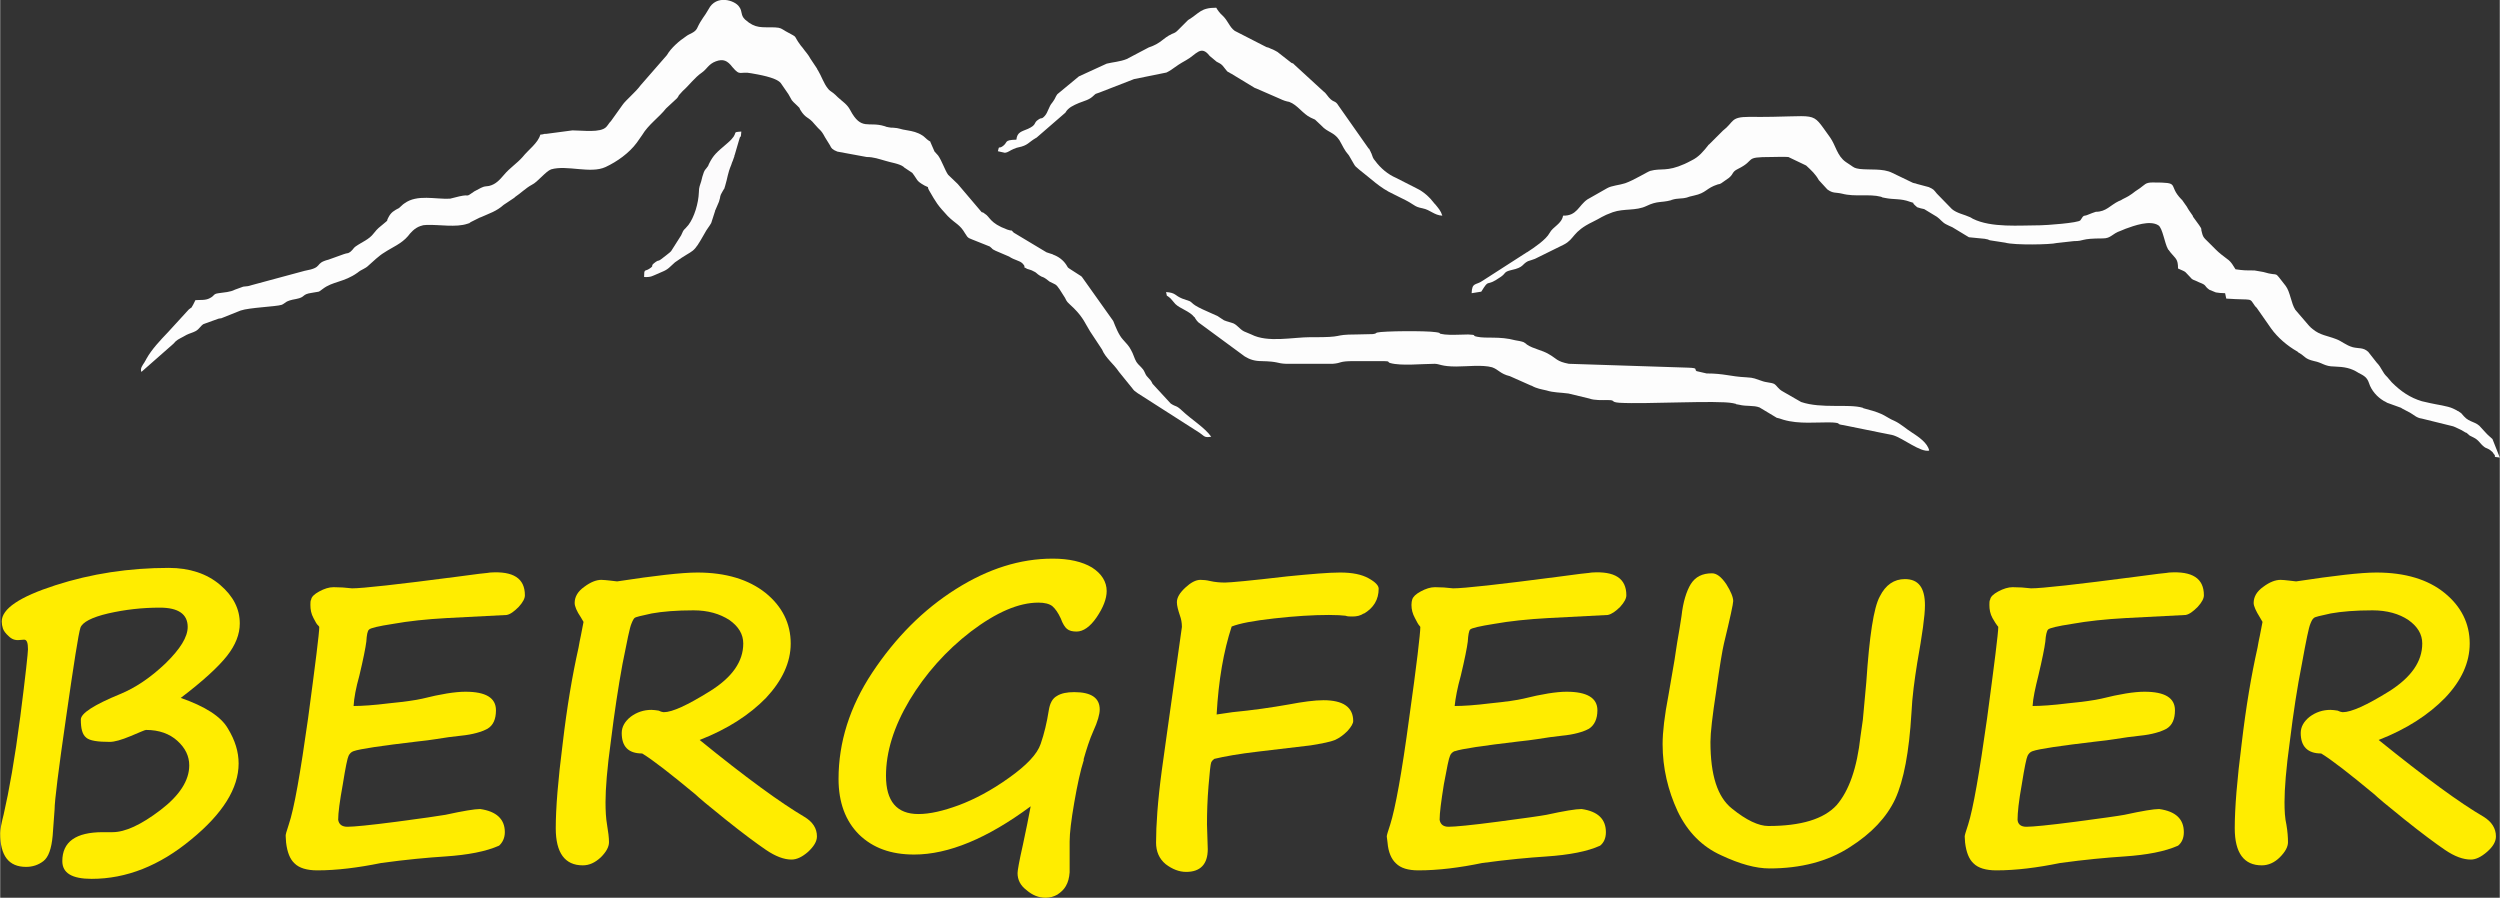 <?xml version="1.0" encoding="UTF-8"?>
<!DOCTYPE svg PUBLIC "-//W3C//DTD SVG 1.1//EN" "http://www.w3.org/Graphics/SVG/1.1/DTD/svg11.dtd">
<!-- Creator: CorelDRAW X7 -->
<svg xmlns="http://www.w3.org/2000/svg" xml:space="preserve" width="525.356mm" height="188.656mm" version="1.1" style="shape-rendering:geometricPrecision; text-rendering:geometricPrecision; image-rendering:optimizeQuality; fill-rule:evenodd; clip-rule:evenodd"
viewBox="0 0 6479 2327"
 xmlns:xlink="http://www.w3.org/1999/xlink">
 <rect x="0" y="0" width="6479" height="2327" fill="#333333" stroke="none"/>
 <defs>
  <style type="text/css">
   <![CDATA[
    .fil1 {fill:#FCFBFC}
    .fil0 {fill:#FDFDFD}
    .fil2 {fill:#FFED00;fill-rule:nonzero}
   ]]>
  </style>
 </defs>
 <g id="Ebene_x0020_1">
  <path class="fil0" d="M1483 338l-68 9c-2,0 -3,0 -4,0 -3,1 -8,2 -11,2 -6,22 -31,39 -46,58 -15,17 -33,28 -48,46 -12,14 -22,25 -39,29 -12,2 -10,0 -21,5l-17 9c-26,18 -8,6 -39,13l-24 6c-38,2 -85,-12 -118,12 -5,3 -9,8 -14,12 -13,7 -21,11 -28,25 -7,13 3,3 -11,15 -14,12 -15,11 -27,26 -12,16 -30,22 -47,34 -7,5 -8,12 -19,17 -2,0 -10,2 -12,3l-39 14c-39,10 -11,20 -62,29l-137 37c-13,4 -7,2 -22,4l-22 8c-11,6 -28,7 -42,9 -15,2 -9,6 -23,13 -11,6 -25,4 -37,5l-6 12c-8,13 0,3 -11,12l-54 59c-20,21 -42,44 -56,69 -1,2 -3,6 -4,7 0,1 -1,2 -1,2 -5,8 -12,16 -8,25l83 -73c8,-10 14,-12 25,-18l9 -5c8,-4 17,-6 24,-10 9,-5 12,-13 20,-18l39 -14c19,-4 -10,3 7,-1l50 -20c23,-8 92,-10 107,-15 11,-5 8,-10 37,-15 26,-5 13,-12 41,-16 20,-4 15,0 28,-10 26,-20 55,-17 90,-42 12,-10 19,-9 30,-20 10,-9 27,-25 39,-32 21,-14 45,-23 62,-43 6,-8 17,-21 32,-26 9,-3 6,-2 17,-3 32,-1 76,7 105,-3 13,-4 0,0 10,-5l22 -11c1,0 2,-1 3,-1 22,-10 40,-15 59,-32l27 -18c1,-1 2,-1 2,-2 15,-10 29,-24 44,-32 15,-7 36,-35 50,-40 41,-12 102,12 141,-6 30,-14 61,-36 81,-63l14 -20c16,-27 44,-46 62,-69l28 -26c6,-7 2,-4 6,-9l9 -10c17,-15 31,-35 50,-48 13,-9 17,-22 36,-29 19,-7 30,-2 43,15 21,25 19,10 49,16 16,3 63,10 76,25l20 29c12,20 4,12 23,30 10,10 3,2 8,11 15,24 20,16 37,37 14,17 16,13 27,34l13 21c3,7 6,11 19,16l76 14c18,0 31,5 49,10 12,4 35,7 46,15 1,1 2,2 2,2l21 14c15,19 9,20 32,33 16,8 4,-1 12,13 18,31 21,37 48,66 21,21 31,21 45,45 9,15 8,11 34,22l30 12c10,8 3,5 15,11l35 15c15,10 27,10 35,18 13,14 -5,5 12,14 2,1 12,3 16,6 8,3 9,7 16,11 9,6 7,2 17,9l9 7c15,8 16,5 26,20l14 22c6,12 3,8 23,27 25,25 30,41 42,60l31 47c9,22 30,37 44,58l34 42c7,9 5,6 14,13l161 103c13,9 12,13 30,10 -17,-24 -52,-45 -75,-67 -17,-16 -15,-9 -30,-19l-47 -51c-7,-16 -14,-14 -20,-29 -6,-14 -13,-15 -22,-28 -5,-8 -8,-21 -14,-31 -5,-10 -12,-17 -21,-27 -11,-12 -19,-33 -25,-48l-81 -114c-1,-1 -2,-2 -2,-2l-28 -18c-9,-6 -5,-3 -11,-12 -8,-12 -20,-21 -34,-26 0,-1 -6,-2 -8,-3 -5,-2 -4,-1 -9,-3l-85 -51c-10,-10 1,-2 -17,-8 -46,-17 -44,-33 -58,-41 -1,-1 -2,-1 -2,-2 -1,0 -2,-1 -3,-1 -1,-1 -2,-1 -3,-1l-62 -73c-5,-5 -23,-22 -25,-24 -8,-11 -16,-36 -26,-50l-9 -10c0,0 -1,-1 -1,-2l-7 -16c-8,-16 3,-2 -12,-14 -3,-3 -11,-10 -12,-10 -12,-8 -26,-11 -38,-13 -21,-3 -20,-6 -38,-7 -5,0 -6,0 -11,-1 -16,-3 -2,-1 -11,-3 -42,-13 -60,13 -89,-42 -8,-15 -19,-21 -32,-33 -4,-4 -8,-8 -12,-11 -5,-4 -10,-6 -14,-12 -10,-12 -17,-33 -25,-46 -6,-9 1,1 -4,-7l-16 -24c-2,-4 -6,-10 -10,-15 -3,-4 -6,-7 -10,-13l-5 -6c-23,-31 -3,-17 -39,-37 -12,-7 -12,-9 -28,-10 -34,-1 -50,4 -77,-20 -13,-12 -6,-21 -16,-34 -11,-16 -59,-32 -79,7 -11,20 -18,24 -30,50 -6,11 -19,13 -28,20 -18,12 -39,30 -50,49l-68 78c-13,18 -39,39 -47,51l-30 42c-6,6 -5,7 -12,15 -15,16 -61,9 -88,9z"/>
  <path class="fil0" d="M4051 559c-4,22 -26,28 -35,45 -9,17 -40,38 -57,49 0,0 -1,1 -2,1l-115 74c-17,12 -27,3 -28,32l25 -4c23,-37 9,-9 50,-38 15,-10 7,-13 28,-18 33,-7 27,-15 43,-23 3,-1 13,-4 18,-6l75 -37c29,-15 21,-33 75,-59 21,-10 24,-15 52,-25 29,-10 60,-3 87,-16 29,-14 38,-8 64,-15 1,-1 2,-1 2,-1 16,-5 24,-2 39,-6 9,-3 5,-2 18,-5 33,-7 31,-19 62,-29 8,-2 3,0 9,-3l20 -14c13,-11 7,-15 23,-23 49,-24 13,-31 86,-31 14,0 32,-1 45,0l46 22c14,13 24,22 33,38l22 24c15,11 21,7 38,11 34,9 70,0 101,8 9,3 -5,0 10,3 24,5 41,1 65,10 18,6 2,-1 13,9 10,8 0,3 15,8 1,0 8,2 9,2l33 20c9,6 14,15 25,20 5,3 9,4 15,7l43 26 41 4c20,4 2,1 14,4l39 6c24,7 119,5 133,1l45 -5c29,0 15,-7 75,-7 22,0 23,-12 47,-20 5,-2 9,-4 12,-5 22,-8 63,-23 85,-9 11,7 16,46 25,62 1,1 1,2 2,2 0,1 4,5 5,7 13,16 19,16 19,41 25,11 15,6 33,24 5,5 0,1 6,5 1,0 14,6 16,7 21,8 11,8 26,19l17 7c5,1 15,2 24,2l3 14c73,5 58,-4 75,20 10,14 -7,-9 4,4l37 53c17,24 43,46 68,60 1,1 2,1 2,2 20,11 16,17 42,23 21,4 27,14 52,14 27,1 43,4 62,16 0,0 1,1 2,1 13,7 21,11 26,26 6,19 21,36 38,46 0,0 1,1 2,1 7,4 -1,-1 7,4l36 13c1,1 2,1 3,2l17 9c14,7 19,15 34,17l81 20c6,2 15,7 22,10 1,1 9,5 10,6 1,0 2,1 3,1l8 7c4,2 4,2 10,5 14,7 16,15 26,23 8,7 10,3 21,13 3,2 1,1 3,3 1,1 1,2 2,3 10,10 -7,7 16,10l-19 -48c-4,-4 -12,-10 -18,-17l-11 -12c-13,-17 -30,-13 -45,-30 -1,-1 -6,-7 -7,-8l-9 -6c-1,0 -2,0 -2,-1 -2,-1 -6,-3 -10,-5 -15,-7 -42,-10 -59,-14l-22 -5c-30,-9 -54,-25 -78,-49l-12 -14c-13,-12 -14,-24 -27,-37l-22 -28c-13,-12 -24,-8 -40,-12 -18,-5 -29,-16 -43,-21 -23,-9 -42,-10 -61,-26l-6 -5c0,-1 -1,-2 -2,-2l-37 -43c-11,-17 -13,-46 -25,-62 -35,-44 -12,-22 -58,-36l-23 -4c-22,0 -29,0 -49,-3 -5,-7 -10,-19 -22,-27 -12,-9 -20,-15 -29,-24 -30,-31 -32,-28 -36,-44 -4,-12 2,-6 -7,-19l-16 -22c0,-1 -1,-2 -1,-3l-9 -13c0,0 -6,-9 -6,-10l-12 -17c0,-1 -1,-1 -2,-2 -38,-39 1,-44 -75,-44 -19,0 -20,6 -33,15 -21,13 -17,15 -44,28 -1,1 -4,2 -5,3 -1,0 -2,1 -2,1 -1,0 -2,1 -3,1 -23,11 -33,28 -60,28 -1,0 -17,6 -24,9 -10,3 -4,-1 -10,4l-6 9c-5,7 -91,13 -104,13 -54,0 -127,7 -175,-17l-5 -3c-1,0 -1,-1 -2,-1 -15,-7 -34,-10 -47,-21l-39 -40c-9,-11 -8,-11 -21,-17l-30 -8c-1,0 -2,0 -2,-1 -4,-1 -2,0 -9,-2l-54 -26c-24,-12 -58,-7 -84,-10 -13,-2 -14,-3 -24,-10l-12 -8c-23,-16 -26,-43 -41,-64 -54,-74 -21,-51 -210,-53 -49,0 -38,13 -68,36l-36 36c-1,0 -2,1 -2,2 -12,15 -24,30 -43,39 -7,4 -12,6 -18,9 -47,21 -60,10 -89,18 -7,2 -42,24 -65,32 -15,5 -35,6 -47,13l-51 29c-23,16 -27,43 -63,42z"/>
  <path class="fil0" d="M3269 936c46,1 39,6 64,7l121 0c25,-2 14,-7 56,-7l76 0c18,0 9,3 17,5 28,8 83,2 115,2 13,0 17,7 56,7 27,0 68,-5 93,2 17,6 21,17 46,23l54 24c1,0 2,1 3,1 12,7 25,9 38,12 19,6 35,5 57,8l54 13c13,5 33,4 48,4 22,0 5,5 30,7 67,4 255,-7 294,1 20,4 -3,1 16,4 20,5 37,1 53,7l40 24c10,6 0,1 13,5l9 3c41,12 85,6 127,7 27,2 6,4 29,7l128 26c27,8 71,45 94,40 -4,-20 -28,-36 -45,-47 -16,-10 -28,-22 -45,-30 -24,-10 -23,-18 -74,-31 -8,-2 -7,-2 -8,-3 -37,-11 -107,3 -160,-15l-47 -27c-13,-7 -15,-15 -23,-20 -9,-4 -20,-3 -33,-8 -16,-5 -18,-8 -39,-9 -42,-2 -57,-10 -103,-10l-26 -6c-7,-5 6,-8 -22,-9l-309 -10c-32,-6 -32,-14 -52,-25 -18,-11 -39,-13 -57,-25 0,0 -1,-1 -2,-2l-6 -4c-5,-2 -15,-4 -22,-5 -41,-11 -75,-4 -98,-9 -17,-3 2,-5 -24,-6 -17,0 -45,2 -61,0 -24,-3 -2,-3 -23,-6 -26,-4 -137,-3 -152,1 -11,4 5,1 -11,4l-44 1c-63,0 -25,8 -117,7 -47,0 -111,15 -154,-7l-19 -8c-12,-6 -19,-19 -31,-22 -29,-9 -14,-3 -38,-18l-18 -8c-13,-6 -28,-12 -39,-19 -9,-6 -7,-6 -14,-11l-20 -7c-20,-8 -16,-15 -42,-17 4,16 -2,4 12,17l12 14c12,12 38,19 49,34 1,0 2,1 2,2 0,1 1,1 1,2l5 7c1,0 2,1 2,2l121 89c13,8 26,12 43,12z"/>
  <path class="fil0" d="M2634 362c-35,1 -20,7 -37,18 -10,6 -7,-4 -11,12l18 4c9,-1 13,-6 23,-10 1,0 2,-1 3,-1 7,-3 2,-1 9,-3 25,-5 26,-13 45,-24 0,0 1,-1 2,-1l75 -65c7,-13 21,-19 35,-25 15,-6 27,-8 38,-19 7,-6 3,-4 15,-8l90 -35 84 -17c20,-10 17,-13 51,-32 26,-14 38,-41 61,-11l18 15c11,6 12,5 21,17 1,1 1,2 2,2 0,1 1,2 1,2 9,10 2,2 12,9 0,0 1,1 2,1l61 37c1,0 2,1 3,1l62 27c11,5 2,1 12,5 3,1 10,3 12,3 22,8 35,31 56,41 6,3 4,2 11,5l17 16c15,17 32,16 46,37 10,17 12,25 25,40l11 19c6,11 6,9 16,18 30,23 53,47 88,63l20 10c40,19 31,22 56,27 20,4 30,18 51,19 -4,-13 -10,-19 -18,-29 -1,-1 -2,-2 -2,-2 -13,-17 -28,-31 -47,-40l-53 -27c-21,-9 -40,-25 -54,-44 -5,-7 -2,-1 -6,-9l-4 -11c-1,0 -1,-2 -1,-2l-4 -8c0,-1 -1,-2 -2,-2l-78 -111c-10,-17 -13,-4 -31,-29 -3,-4 -4,-5 -9,-9l-73 -67c-10,-9 0,-2 -9,-6l-32 -25c-9,-7 1,0 -9,-6 -1,-1 -12,-6 -13,-6 -4,-2 -6,-3 -11,-4l-82 -42c-14,-10 -17,-26 -32,-40 -6,-5 -12,-13 -16,-20 -41,0 -43,14 -73,32l-26 26c-6,6 -8,7 -16,10 -25,12 -27,24 -60,35l-57 30c-17,7 -36,8 -52,12l-72 33 -52 43c-6,5 -2,1 -7,8l-4 8c-5,8 -2,3 -6,9 -9,10 -11,25 -19,34 -10,11 -7,3 -17,10 -14,9 -3,13 -27,24 -16,7 -28,8 -30,28z"/>
  <path class="fil1" d="M1811 498c-1,29 -12,65 -27,85 -12,15 -11,8 -19,27l-26 41c-7,7 -5,4 -13,11 -26,21 -15,9 -27,17 -18,13 0,7 -17,18 -11,7 -13,-1 -13,21 18,1 22,-3 32,-7 15,-7 25,-9 36,-20l12 -11c53,-38 44,-17 78,-77 2,-5 13,-19 16,-25l10 -31c0,-1 0,-2 1,-3l9 -21c6,-18 0,-11 10,-28 6,-11 2,0 6,-13 7,-23 6,-31 16,-55l2 -6c3,-6 3,-9 6,-16 0,-2 0,-2 1,-4l12 -41c4,-14 3,5 5,-19 -29,2 -2,1 -36,30 -28,24 -36,30 -48,54l-2 5c-7,11 -9,7 -15,28l-3 12c-3,10 -6,15 -6,28z"/>
  <path class="fil2" d="M468 1809c63,22 104,48 122,79 19,31 28,61 28,91 0,64 -41,130 -123,197 -82,68 -168,102 -258,102 -51,0 -76,-15 -76,-46 0,-50 35,-75 105,-75l25 0c33,0 74,-19 124,-57 50,-38 75,-77 75,-116 0,-24 -10,-45 -31,-64 -20,-18 -47,-28 -81,-28 -3,0 -16,6 -40,16 -24,10 -42,15 -54,15 -31,0 -52,-3 -61,-11 -10,-8 -14,-23 -14,-47 0,-16 34,-38 102,-66 39,-16 78,-42 117,-79 39,-38 58,-69 58,-95 0,-33 -24,-50 -72,-50 -46,0 -90,5 -134,15 -43,10 -67,23 -72,37 -5,15 -17,92 -37,231 -20,138 -30,218 -30,240l-5 68c-3,34 -11,56 -24,66 -13,10 -28,15 -45,15 -45,0 -67,-29 -67,-87 0,-9 3,-26 9,-49 14,-61 29,-145 43,-253 14,-109 20,-167 20,-175 0,-17 -3,-25 -10,-25l-13 1c-10,1 -19,-2 -27,-10 -8,-7 -13,-14 -15,-20 -2,-6 -3,-12 -3,-18 0,-33 46,-64 139,-94 93,-30 191,-45 294,-45 54,0 99,15 133,44 34,29 51,62 51,100 0,28 -11,56 -33,84 -22,28 -62,65 -120,109z"/>
  <path id="1" class="fil2" d="M1313 1594l-155 8c-54,3 -100,8 -139,15 -39,6 -60,11 -63,15 -4,3 -6,14 -7,31 -2,16 -8,46 -18,88 -9,32 -14,59 -15,79 21,0 52,-2 92,-7 40,-4 69,-8 86,-12 48,-12 85,-18 112,-18 53,0 79,16 79,48 0,23 -7,39 -22,48 -15,8 -38,15 -69,18 -20,2 -42,5 -66,9 -12,2 -28,4 -47,6 -93,11 -148,19 -165,25l0 0c-6,2 -10,6 -13,12 -3,6 -8,30 -15,74 -8,44 -12,74 -12,92 2,12 10,18 24,18 16,0 58,-4 127,-13 68,-9 110,-15 127,-18 46,-10 76,-15 90,-15 42,6 64,26 64,60 0,15 -6,27 -15,35 -34,15 -80,24 -140,28 -46,3 -101,8 -166,17 -59,12 -114,19 -165,19 -27,0 -47,-6 -59,-18 -12,-11 -19,-29 -22,-54l-1 -16c-1,-3 2,-13 8,-31 14,-41 30,-133 50,-275 19,-142 29,-221 29,-237 0,0 -1,-2 -3,-4 -3,-2 -7,-9 -12,-19 -6,-11 -8,-22 -8,-34 0,-6 0,-11 2,-14 1,-7 8,-14 21,-21 13,-7 25,-11 37,-11 16,0 31,1 48,3 27,0 118,-10 271,-30 51,-7 77,-10 80,-10l7 -1c60,-4 90,15 90,59 0,8 -5,18 -16,30 -11,11 -21,19 -31,21z"/>
  <path id="2" class="fil2" d="M1512 1612l-7 -12c-11,-16 -16,-29 -16,-37 0,-16 8,-30 25,-42 16,-12 31,-18 44,-18 6,0 14,1 24,2 9,1 15,2 17,2 98,-15 168,-23 208,-23 74,0 133,18 177,53 43,35 65,79 65,131 0,49 -22,96 -64,141 -43,44 -100,81 -172,109 119,97 210,163 271,199 22,13 33,30 33,51 0,13 -8,26 -23,40 -15,13 -29,20 -43,20 -19,0 -41,-8 -66,-25 -25,-17 -60,-43 -105,-79 -45,-36 -71,-58 -78,-65 -64,-53 -110,-89 -138,-106 -36,0 -53,-18 -53,-53 0,-16 8,-30 23,-42 16,-12 34,-18 54,-18 6,0 12,1 19,2 6,3 11,4 13,4 22,0 61,-18 119,-54 58,-36 87,-77 87,-124 0,-24 -12,-44 -36,-61 -25,-16 -55,-25 -93,-25 -44,0 -80,3 -108,8 -27,6 -42,9 -45,12 -2,2 -5,7 -8,15 -4,9 -11,43 -23,104 -11,60 -21,126 -30,199 -10,72 -14,125 -14,159 0,22 1,42 4,59 3,18 5,33 5,45 0,12 -7,25 -21,39 -15,14 -30,21 -47,21 -46,0 -70,-32 -70,-96 0,-53 6,-126 18,-220 11,-94 25,-177 41,-248 2,-12 4,-22 6,-31l7 -36z"/>
  <path id="3" class="fil2" d="M2808 1969l1 0c-9,28 -17,65 -25,111 -8,46 -12,80 -12,101 0,38 0,65 0,80 -1,14 -4,26 -10,36 -5,9 -13,16 -22,22 -9,5 -19,8 -30,8 -19,0 -35,-7 -50,-20 -16,-12 -23,-27 -23,-44 0,-6 4,-30 14,-74 8,-38 15,-71 20,-99 -112,83 -213,125 -302,125 -60,0 -107,-17 -143,-52 -35,-35 -53,-83 -53,-144 0,-95 29,-187 87,-275l0 0c61,-92 133,-164 217,-217 84,-53 167,-79 251,-79 43,0 77,8 102,23 25,16 38,37 38,61 0,20 -9,43 -26,68 -17,25 -35,37 -52,37 -11,0 -19,-2 -25,-7 -5,-4 -11,-13 -16,-27 -7,-15 -14,-25 -22,-32 -8,-6 -20,-9 -36,-9 -51,0 -109,25 -175,75 -65,50 -118,110 -159,178 -41,69 -61,134 -61,196 0,66 28,99 84,99 30,0 64,-8 105,-23 40,-15 84,-38 130,-71 45,-32 73,-61 82,-88 9,-26 16,-55 21,-87 3,-19 10,-31 21,-37 11,-7 26,-10 45,-10 44,0 66,15 66,45 0,12 -5,31 -17,57 -9,20 -17,45 -25,73z"/>
  <path id="4" class="fil2" d="M3534 1590c-8,6 -18,8 -29,8 -7,0 -13,0 -18,-2 -8,-1 -23,-2 -43,-2 -41,0 -89,3 -142,9 -54,6 -90,13 -110,21 -21,64 -34,139 -39,228 14,-2 27,-4 41,-6 52,-5 101,-12 146,-20 37,-7 67,-11 90,-11 51,0 77,18 77,54 0,6 -5,15 -15,26 -10,10 -21,18 -32,23 -12,5 -33,9 -63,14l-135 16c-52,6 -90,13 -115,19 -3,2 -6,5 -8,9 -2,5 -4,25 -7,61 -3,36 -4,69 -4,100l2 64c0,39 -19,59 -56,59 -18,0 -36,-7 -53,-20 -17,-14 -25,-33 -25,-56 0,-44 4,-106 15,-188 0,-3 18,-127 52,-371 0,-11 -2,-21 -5,-29 -5,-15 -8,-26 -8,-35 0,-12 7,-24 22,-38 14,-13 27,-20 39,-20 8,0 17,1 25,3 13,3 26,4 39,4 13,0 67,-5 161,-16 61,-6 107,-10 137,-10 32,0 56,5 74,15 18,10 26,19 26,27 0,28 -13,50 -39,65l0 -1z"/>
  <path id="5" class="fil2" d="M4167 1594l-154 8c-54,3 -101,8 -140,15 -38,6 -60,11 -63,15 -3,3 -5,14 -6,31 -2,16 -8,46 -18,88 -9,32 -14,59 -16,79 22,0 53,-2 93,-7 40,-4 68,-8 85,-12 48,-12 86,-18 112,-18 53,0 80,16 80,48 0,23 -8,39 -22,48 -15,8 -38,15 -70,18 -19,2 -41,5 -65,9 -13,2 -29,4 -48,6 -93,11 -147,19 -164,25l-1 0c-5,2 -10,6 -12,12 -3,6 -8,30 -16,74 -7,44 -11,74 -11,92 2,12 10,18 23,18 16,0 59,-4 127,-13 69,-9 111,-15 127,-18 46,-10 76,-15 91,-15 42,6 63,26 63,60 0,15 -5,27 -15,35 -33,15 -80,24 -139,28 -46,3 -101,8 -167,17 -58,12 -113,19 -165,19 -27,0 -46,-6 -58,-18 -12,-11 -20,-29 -22,-54l-2 -16c0,-3 3,-13 9,-31 13,-41 30,-133 49,-275 20,-142 29,-221 29,-237 0,0 -1,-2 -3,-4 -2,-2 -6,-9 -11,-19 -6,-11 -9,-22 -9,-34 0,-6 1,-11 2,-14 2,-7 9,-14 22,-21 13,-7 25,-11 37,-11 15,0 31,1 47,3 28,0 119,-10 272,-30 51,-7 77,-10 80,-10l7 -1c60,-4 90,15 90,59 0,8 -5,18 -16,30 -11,11 -22,19 -32,21z"/>
  <path id="6" class="fil2" d="M4586 2251c-35,0 -76,-11 -125,-34 -49,-22 -87,-60 -113,-114 -25,-54 -39,-112 -39,-174 0,-32 5,-74 15,-126l16 -93c2,-16 5,-31 7,-46 4,-23 8,-46 11,-67 4,-37 13,-65 24,-83 12,-19 30,-28 55,-28 12,0 24,9 37,28 12,19 18,34 18,44 0,7 -8,44 -24,110 -4,17 -11,58 -20,123 -10,65 -15,109 -15,132 0,86 18,143 56,173 37,30 69,45 94,45 85,0 144,-18 177,-54 32,-37 53,-96 62,-179 2,-15 4,-29 6,-42 3,-34 6,-67 9,-98 8,-119 19,-193 35,-222 15,-30 37,-45 65,-45 35,0 52,22 52,68 0,27 -7,76 -20,149 -7,44 -13,87 -15,130 -6,101 -20,175 -42,223 -22,47 -61,89 -118,125 -57,37 -127,55 -208,55z"/>
  <path id="7" class="fil2" d="M5665 1594l-155 8c-54,3 -100,8 -139,15 -39,6 -60,11 -63,15 -3,3 -6,14 -7,31 -2,16 -8,46 -18,88 -8,32 -14,59 -15,79 21,0 52,-2 92,-7 40,-4 69,-8 86,-12 48,-12 85,-18 112,-18 53,0 79,16 79,48 0,23 -7,39 -22,48 -15,8 -38,15 -69,18 -20,2 -41,5 -66,9 -12,2 -28,4 -47,6 -93,11 -148,19 -165,25l0 0c-6,2 -10,6 -13,12 -3,6 -8,30 -15,74 -8,44 -11,74 -11,92 1,12 9,18 23,18 16,0 58,-4 127,-13 68,-9 111,-15 127,-18 46,-10 76,-15 90,-15 43,6 64,26 64,60 0,15 -5,27 -15,35 -34,15 -80,24 -140,28 -45,3 -101,8 -166,17 -59,12 -113,19 -165,19 -27,0 -47,-6 -59,-18 -12,-11 -19,-29 -22,-54l-1 -16c0,-3 3,-13 9,-31 13,-41 29,-133 49,-275 19,-142 29,-221 29,-237 0,0 -1,-2 -3,-4 -2,-2 -6,-9 -12,-19 -6,-11 -8,-22 -8,-34 0,-6 0,-11 2,-14 1,-7 8,-14 21,-21 13,-7 26,-11 37,-11 16,0 32,1 48,3 28,0 118,-10 271,-30 51,-7 78,-10 80,-10l7 -1c60,-4 90,15 90,59 0,8 -5,18 -16,30 -11,11 -21,19 -31,21z"/>
  <path id="8" class="fil2" d="M5864 1612l-7 -12c-10,-16 -16,-29 -16,-37 0,-16 8,-30 25,-42 16,-12 31,-18 45,-18 6,0 13,1 23,2 9,1 15,2 17,2 99,-15 168,-23 208,-23 75,0 134,18 177,53 43,35 65,79 65,131 0,49 -21,96 -64,141 -43,44 -100,81 -172,109 120,97 210,163 272,199 21,13 32,30 32,51 0,13 -7,26 -23,40 -15,13 -29,20 -42,20 -20,0 -42,-8 -67,-25 -25,-17 -60,-43 -105,-79 -45,-36 -71,-58 -78,-65 -64,-53 -110,-89 -138,-106 -35,0 -53,-18 -53,-53 0,-16 8,-30 23,-42 16,-12 34,-18 54,-18 6,0 12,1 19,2 6,3 11,4 13,4 22,0 62,-18 120,-54 57,-36 86,-77 86,-124 0,-24 -12,-44 -36,-61 -24,-16 -55,-25 -93,-25 -44,0 -80,3 -108,8 -27,6 -42,9 -44,12 -3,2 -6,7 -9,15 -4,9 -11,43 -22,104 -12,60 -22,126 -31,199 -10,72 -14,125 -14,159 0,22 1,42 5,59 3,18 4,33 4,45 0,12 -7,25 -21,39 -14,14 -30,21 -47,21 -46,0 -70,-32 -70,-96 0,-53 6,-126 18,-220 11,-94 25,-177 41,-248 2,-12 4,-22 6,-31l7 -36z"/>
 </g>
</svg>
